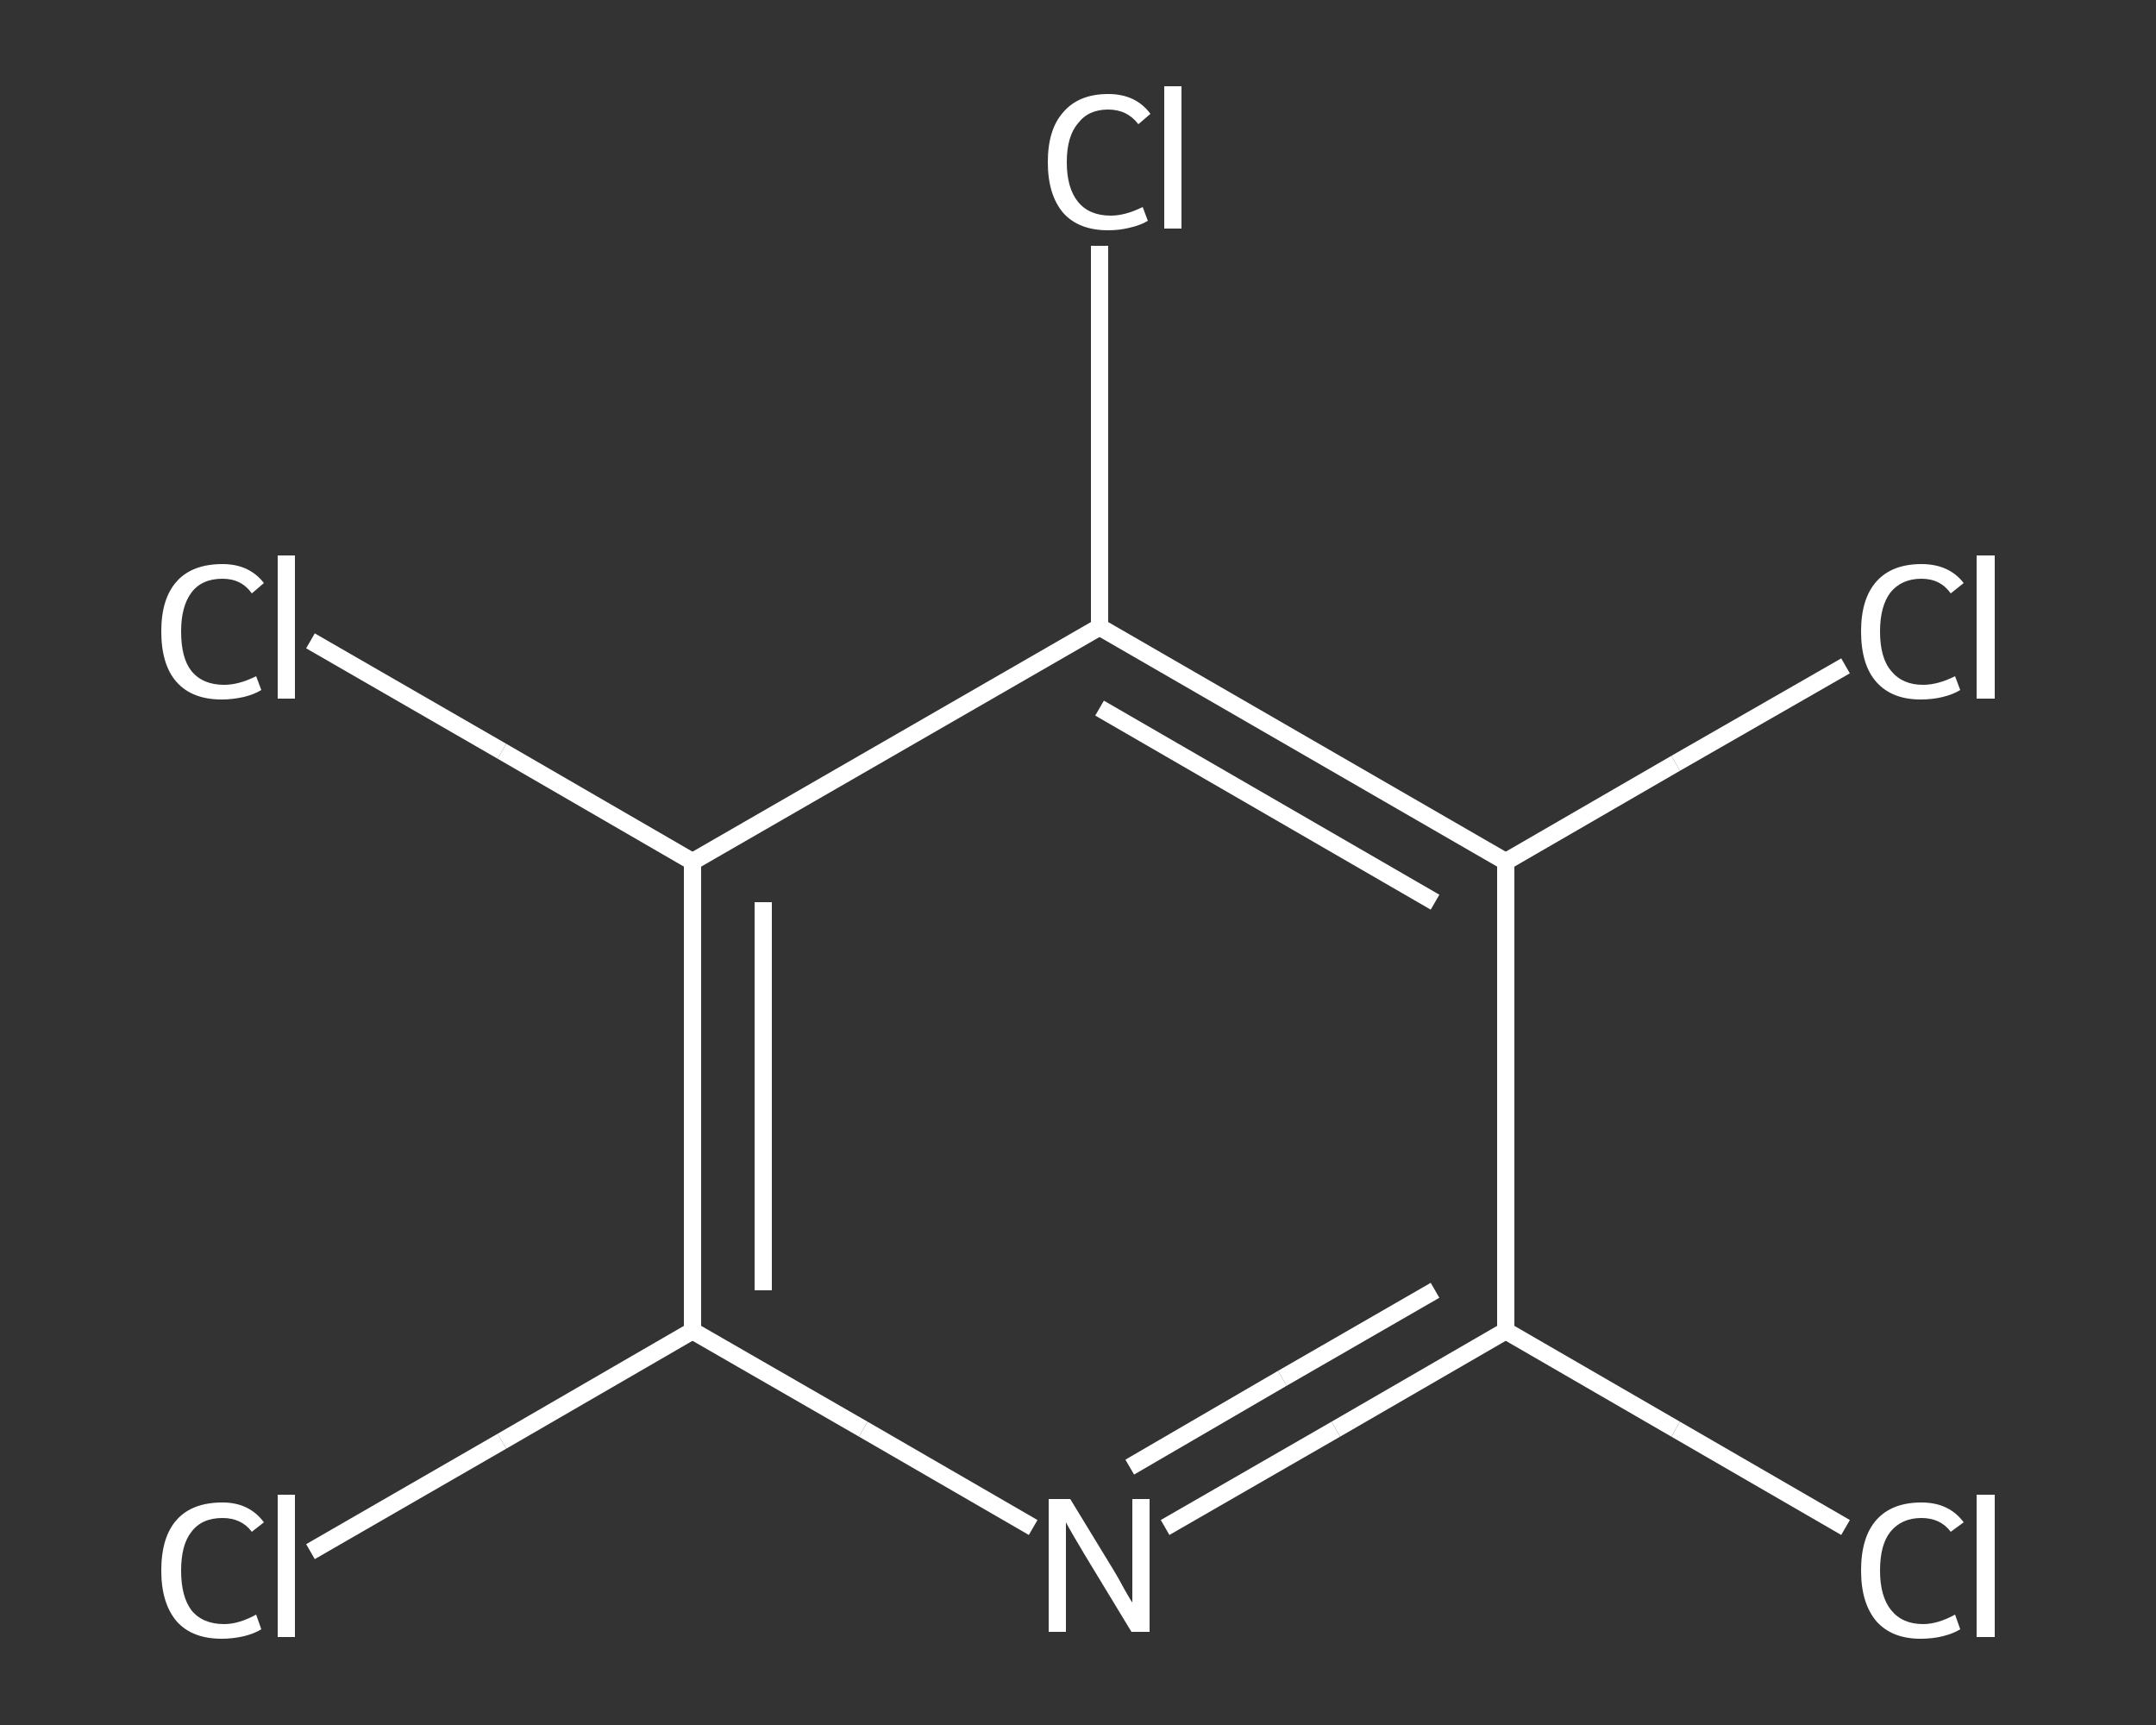 <?xml version='1.0' encoding='iso-8859-1'?>
<svg version='1.1' baseProfile='full'
              xmlns='http://www.w3.org/2000/svg'
                      xmlns:rdkit='http://www.rdkit.org/xml'
                      xmlns:xlink='http://www.w3.org/1999/xlink'
                  xml:space='preserve'
width='250px' height='200px' viewBox='0 0 250 200'>
<rect x="0" y="0" width="250" height="200" fill="#333333" stroke="none"/>
<!-- END OF HEADER -->
<rect style='opacity:1.0;fill:transparent;stroke:none' width='250.0' height='200.0' x='0.0' y='0.0'> </rect>
<path class='bond-0 atom-0 atom-1' d='M 214.0,177.1 L 194.3,165.7' style='fill:none;fill-rule:evenodd;stroke:#FFFFFF;stroke-width:2.0px;stroke-linecap:butt;stroke-linejoin:miter;stroke-opacity:1' />
<path class='bond-0 atom-0 atom-1' d='M 194.3,165.7 L 174.6,154.3' style='fill:none;fill-rule:evenodd;stroke:#FFFFFF;stroke-width:2.0px;stroke-linecap:butt;stroke-linejoin:miter;stroke-opacity:1' />
<path class='bond-1 atom-1 atom-2' d='M 174.6,154.3 L 154.9,165.7' style='fill:none;fill-rule:evenodd;stroke:#FFFFFF;stroke-width:2.0px;stroke-linecap:butt;stroke-linejoin:miter;stroke-opacity:1' />
<path class='bond-1 atom-1 atom-2' d='M 154.9,165.7 L 135.1,177.1' style='fill:none;fill-rule:evenodd;stroke:#FFFFFF;stroke-width:2.0px;stroke-linecap:butt;stroke-linejoin:miter;stroke-opacity:1' />
<path class='bond-1 atom-1 atom-2' d='M 166.4,149.6 L 148.7,159.8' style='fill:none;fill-rule:evenodd;stroke:#FFFFFF;stroke-width:2.0px;stroke-linecap:butt;stroke-linejoin:miter;stroke-opacity:1' />
<path class='bond-1 atom-1 atom-2' d='M 148.7,159.8 L 131.0,170.1' style='fill:none;fill-rule:evenodd;stroke:#FFFFFF;stroke-width:2.0px;stroke-linecap:butt;stroke-linejoin:miter;stroke-opacity:1' />
<path class='bond-2 atom-2 atom-3' d='M 119.8,177.1 L 100.1,165.7' style='fill:none;fill-rule:evenodd;stroke:#FFFFFF;stroke-width:2.0px;stroke-linecap:butt;stroke-linejoin:miter;stroke-opacity:1' />
<path class='bond-2 atom-2 atom-3' d='M 100.1,165.7 L 80.3,154.3' style='fill:none;fill-rule:evenodd;stroke:#FFFFFF;stroke-width:2.0px;stroke-linecap:butt;stroke-linejoin:miter;stroke-opacity:1' />
<path class='bond-3 atom-3 atom-4' d='M 80.3,154.3 L 58.2,167.1' style='fill:none;fill-rule:evenodd;stroke:#FFFFFF;stroke-width:2.0px;stroke-linecap:butt;stroke-linejoin:miter;stroke-opacity:1' />
<path class='bond-3 atom-3 atom-4' d='M 58.2,167.1 L 36.0,179.9' style='fill:none;fill-rule:evenodd;stroke:#FFFFFF;stroke-width:2.0px;stroke-linecap:butt;stroke-linejoin:miter;stroke-opacity:1' />
<path class='bond-4 atom-3 atom-5' d='M 80.3,154.3 L 80.3,99.9' style='fill:none;fill-rule:evenodd;stroke:#FFFFFF;stroke-width:2.0px;stroke-linecap:butt;stroke-linejoin:miter;stroke-opacity:1' />
<path class='bond-4 atom-3 atom-5' d='M 88.5,149.6 L 88.5,104.6' style='fill:none;fill-rule:evenodd;stroke:#FFFFFF;stroke-width:2.0px;stroke-linecap:butt;stroke-linejoin:miter;stroke-opacity:1' />
<path class='bond-5 atom-5 atom-6' d='M 80.3,99.9 L 58.2,87.1' style='fill:none;fill-rule:evenodd;stroke:#FFFFFF;stroke-width:2.0px;stroke-linecap:butt;stroke-linejoin:miter;stroke-opacity:1' />
<path class='bond-5 atom-5 atom-6' d='M 58.2,87.1 L 36.0,74.3' style='fill:none;fill-rule:evenodd;stroke:#FFFFFF;stroke-width:2.0px;stroke-linecap:butt;stroke-linejoin:miter;stroke-opacity:1' />
<path class='bond-6 atom-5 atom-7' d='M 80.3,99.9 L 127.5,72.7' style='fill:none;fill-rule:evenodd;stroke:#FFFFFF;stroke-width:2.0px;stroke-linecap:butt;stroke-linejoin:miter;stroke-opacity:1' />
<path class='bond-7 atom-7 atom-8' d='M 127.5,72.7 L 127.5,50.6' style='fill:none;fill-rule:evenodd;stroke:#FFFFFF;stroke-width:2.0px;stroke-linecap:butt;stroke-linejoin:miter;stroke-opacity:1' />
<path class='bond-7 atom-7 atom-8' d='M 127.5,50.6 L 127.5,28.5' style='fill:none;fill-rule:evenodd;stroke:#FFFFFF;stroke-width:2.0px;stroke-linecap:butt;stroke-linejoin:miter;stroke-opacity:1' />
<path class='bond-8 atom-7 atom-9' d='M 127.5,72.7 L 174.6,99.9' style='fill:none;fill-rule:evenodd;stroke:#FFFFFF;stroke-width:2.0px;stroke-linecap:butt;stroke-linejoin:miter;stroke-opacity:1' />
<path class='bond-8 atom-7 atom-9' d='M 127.5,82.1 L 166.4,104.6' style='fill:none;fill-rule:evenodd;stroke:#FFFFFF;stroke-width:2.0px;stroke-linecap:butt;stroke-linejoin:miter;stroke-opacity:1' />
<path class='bond-9 atom-9 atom-10' d='M 174.6,99.9 L 194.3,88.5' style='fill:none;fill-rule:evenodd;stroke:#FFFFFF;stroke-width:2.0px;stroke-linecap:butt;stroke-linejoin:miter;stroke-opacity:1' />
<path class='bond-9 atom-9 atom-10' d='M 194.3,88.5 L 214.0,77.2' style='fill:none;fill-rule:evenodd;stroke:#FFFFFF;stroke-width:2.0px;stroke-linecap:butt;stroke-linejoin:miter;stroke-opacity:1' />
<path class='bond-10 atom-9 atom-1' d='M 174.6,99.9 L 174.6,154.3' style='fill:none;fill-rule:evenodd;stroke:#FFFFFF;stroke-width:2.0px;stroke-linecap:butt;stroke-linejoin:miter;stroke-opacity:1' />
<path class='atom-0' d='M 215.8 182.1
Q 215.8 178.2, 217.6 176.2
Q 219.4 174.2, 222.8 174.2
Q 226.0 174.2, 227.7 176.5
L 226.2 177.6
Q 225.0 176.0, 222.8 176.0
Q 220.5 176.0, 219.2 177.6
Q 218.0 179.1, 218.0 182.1
Q 218.0 185.1, 219.3 186.7
Q 220.6 188.3, 223.0 188.3
Q 224.7 188.3, 226.7 187.2
L 227.3 188.9
Q 226.5 189.4, 225.3 189.7
Q 224.1 190.0, 222.7 190.0
Q 219.4 190.0, 217.6 188.0
Q 215.8 185.9, 215.8 182.1
' fill='#FFFFFF'/>
<path class='atom-0' d='M 229.2 173.3
L 231.3 173.3
L 231.3 189.8
L 229.2 189.8
L 229.2 173.3
' fill='#FFFFFF'/>
<path class='atom-2' d='M 124.1 173.8
L 129.1 182.0
Q 129.6 182.8, 130.4 184.3
Q 131.2 185.7, 131.3 185.8
L 131.3 173.8
L 133.3 173.8
L 133.3 189.2
L 131.2 189.2
L 125.8 180.3
Q 125.2 179.3, 124.5 178.1
Q 123.8 176.9, 123.6 176.5
L 123.6 189.2
L 121.6 189.2
L 121.6 173.8
L 124.1 173.8
' fill='#FFFFFF'/>
<path class='atom-4' d='M 18.7 182.1
Q 18.7 178.2, 20.5 176.2
Q 22.3 174.2, 25.8 174.2
Q 28.9 174.2, 30.6 176.5
L 29.2 177.6
Q 28.0 176.0, 25.8 176.0
Q 23.4 176.0, 22.2 177.6
Q 21.0 179.1, 21.0 182.1
Q 21.0 185.1, 22.2 186.7
Q 23.5 188.3, 26.0 188.3
Q 27.7 188.3, 29.7 187.2
L 30.3 188.9
Q 29.5 189.4, 28.3 189.7
Q 27.0 190.0, 25.7 190.0
Q 22.3 190.0, 20.5 188.0
Q 18.7 185.9, 18.7 182.1
' fill='#FFFFFF'/>
<path class='atom-4' d='M 32.2 173.3
L 34.2 173.3
L 34.2 189.8
L 32.2 189.8
L 32.2 173.3
' fill='#FFFFFF'/>
<path class='atom-6' d='M 18.7 73.2
Q 18.7 69.4, 20.5 67.4
Q 22.3 65.4, 25.8 65.4
Q 28.9 65.4, 30.6 67.6
L 29.2 68.8
Q 28.0 67.1, 25.8 67.1
Q 23.4 67.1, 22.2 68.7
Q 21.0 70.3, 21.0 73.2
Q 21.0 76.3, 22.2 77.8
Q 23.5 79.4, 26.0 79.4
Q 27.7 79.4, 29.7 78.4
L 30.3 80.0
Q 29.5 80.5, 28.3 80.8
Q 27.0 81.1, 25.7 81.1
Q 22.3 81.1, 20.5 79.1
Q 18.7 77.1, 18.7 73.2
' fill='#FFFFFF'/>
<path class='atom-6' d='M 32.2 64.4
L 34.2 64.4
L 34.2 81.0
L 32.2 81.0
L 32.2 64.4
' fill='#FFFFFF'/>
<path class='atom-8' d='M 121.5 18.8
Q 121.5 15.0, 123.3 13.0
Q 125.1 10.9, 128.5 10.9
Q 131.7 10.9, 133.4 13.2
L 132.0 14.4
Q 130.7 12.7, 128.5 12.7
Q 126.2 12.7, 125.0 14.3
Q 123.7 15.8, 123.7 18.8
Q 123.7 21.8, 125.0 23.4
Q 126.3 25.0, 128.8 25.0
Q 130.5 25.0, 132.5 24.0
L 133.1 25.6
Q 132.3 26.1, 131.0 26.4
Q 129.8 26.7, 128.5 26.7
Q 125.1 26.7, 123.3 24.7
Q 121.5 22.6, 121.5 18.8
' fill='#FFFFFF'/>
<path class='atom-8' d='M 135.0 10.0
L 137.0 10.0
L 137.0 26.5
L 135.0 26.5
L 135.0 10.0
' fill='#FFFFFF'/>
<path class='atom-10' d='M 215.8 73.2
Q 215.8 69.4, 217.6 67.4
Q 219.4 65.4, 222.8 65.4
Q 226.0 65.4, 227.7 67.6
L 226.2 68.8
Q 225.0 67.1, 222.8 67.1
Q 220.5 67.1, 219.2 68.7
Q 218.0 70.3, 218.0 73.2
Q 218.0 76.3, 219.3 77.8
Q 220.6 79.4, 223.0 79.4
Q 224.7 79.4, 226.7 78.4
L 227.3 80.0
Q 226.5 80.5, 225.3 80.8
Q 224.1 81.1, 222.7 81.1
Q 219.4 81.1, 217.6 79.1
Q 215.8 77.1, 215.8 73.2
' fill='#FFFFFF'/>
<path class='atom-10' d='M 229.2 64.4
L 231.3 64.4
L 231.3 81.0
L 229.2 81.0
L 229.2 64.4
' fill='#FFFFFF'/>
</svg>
